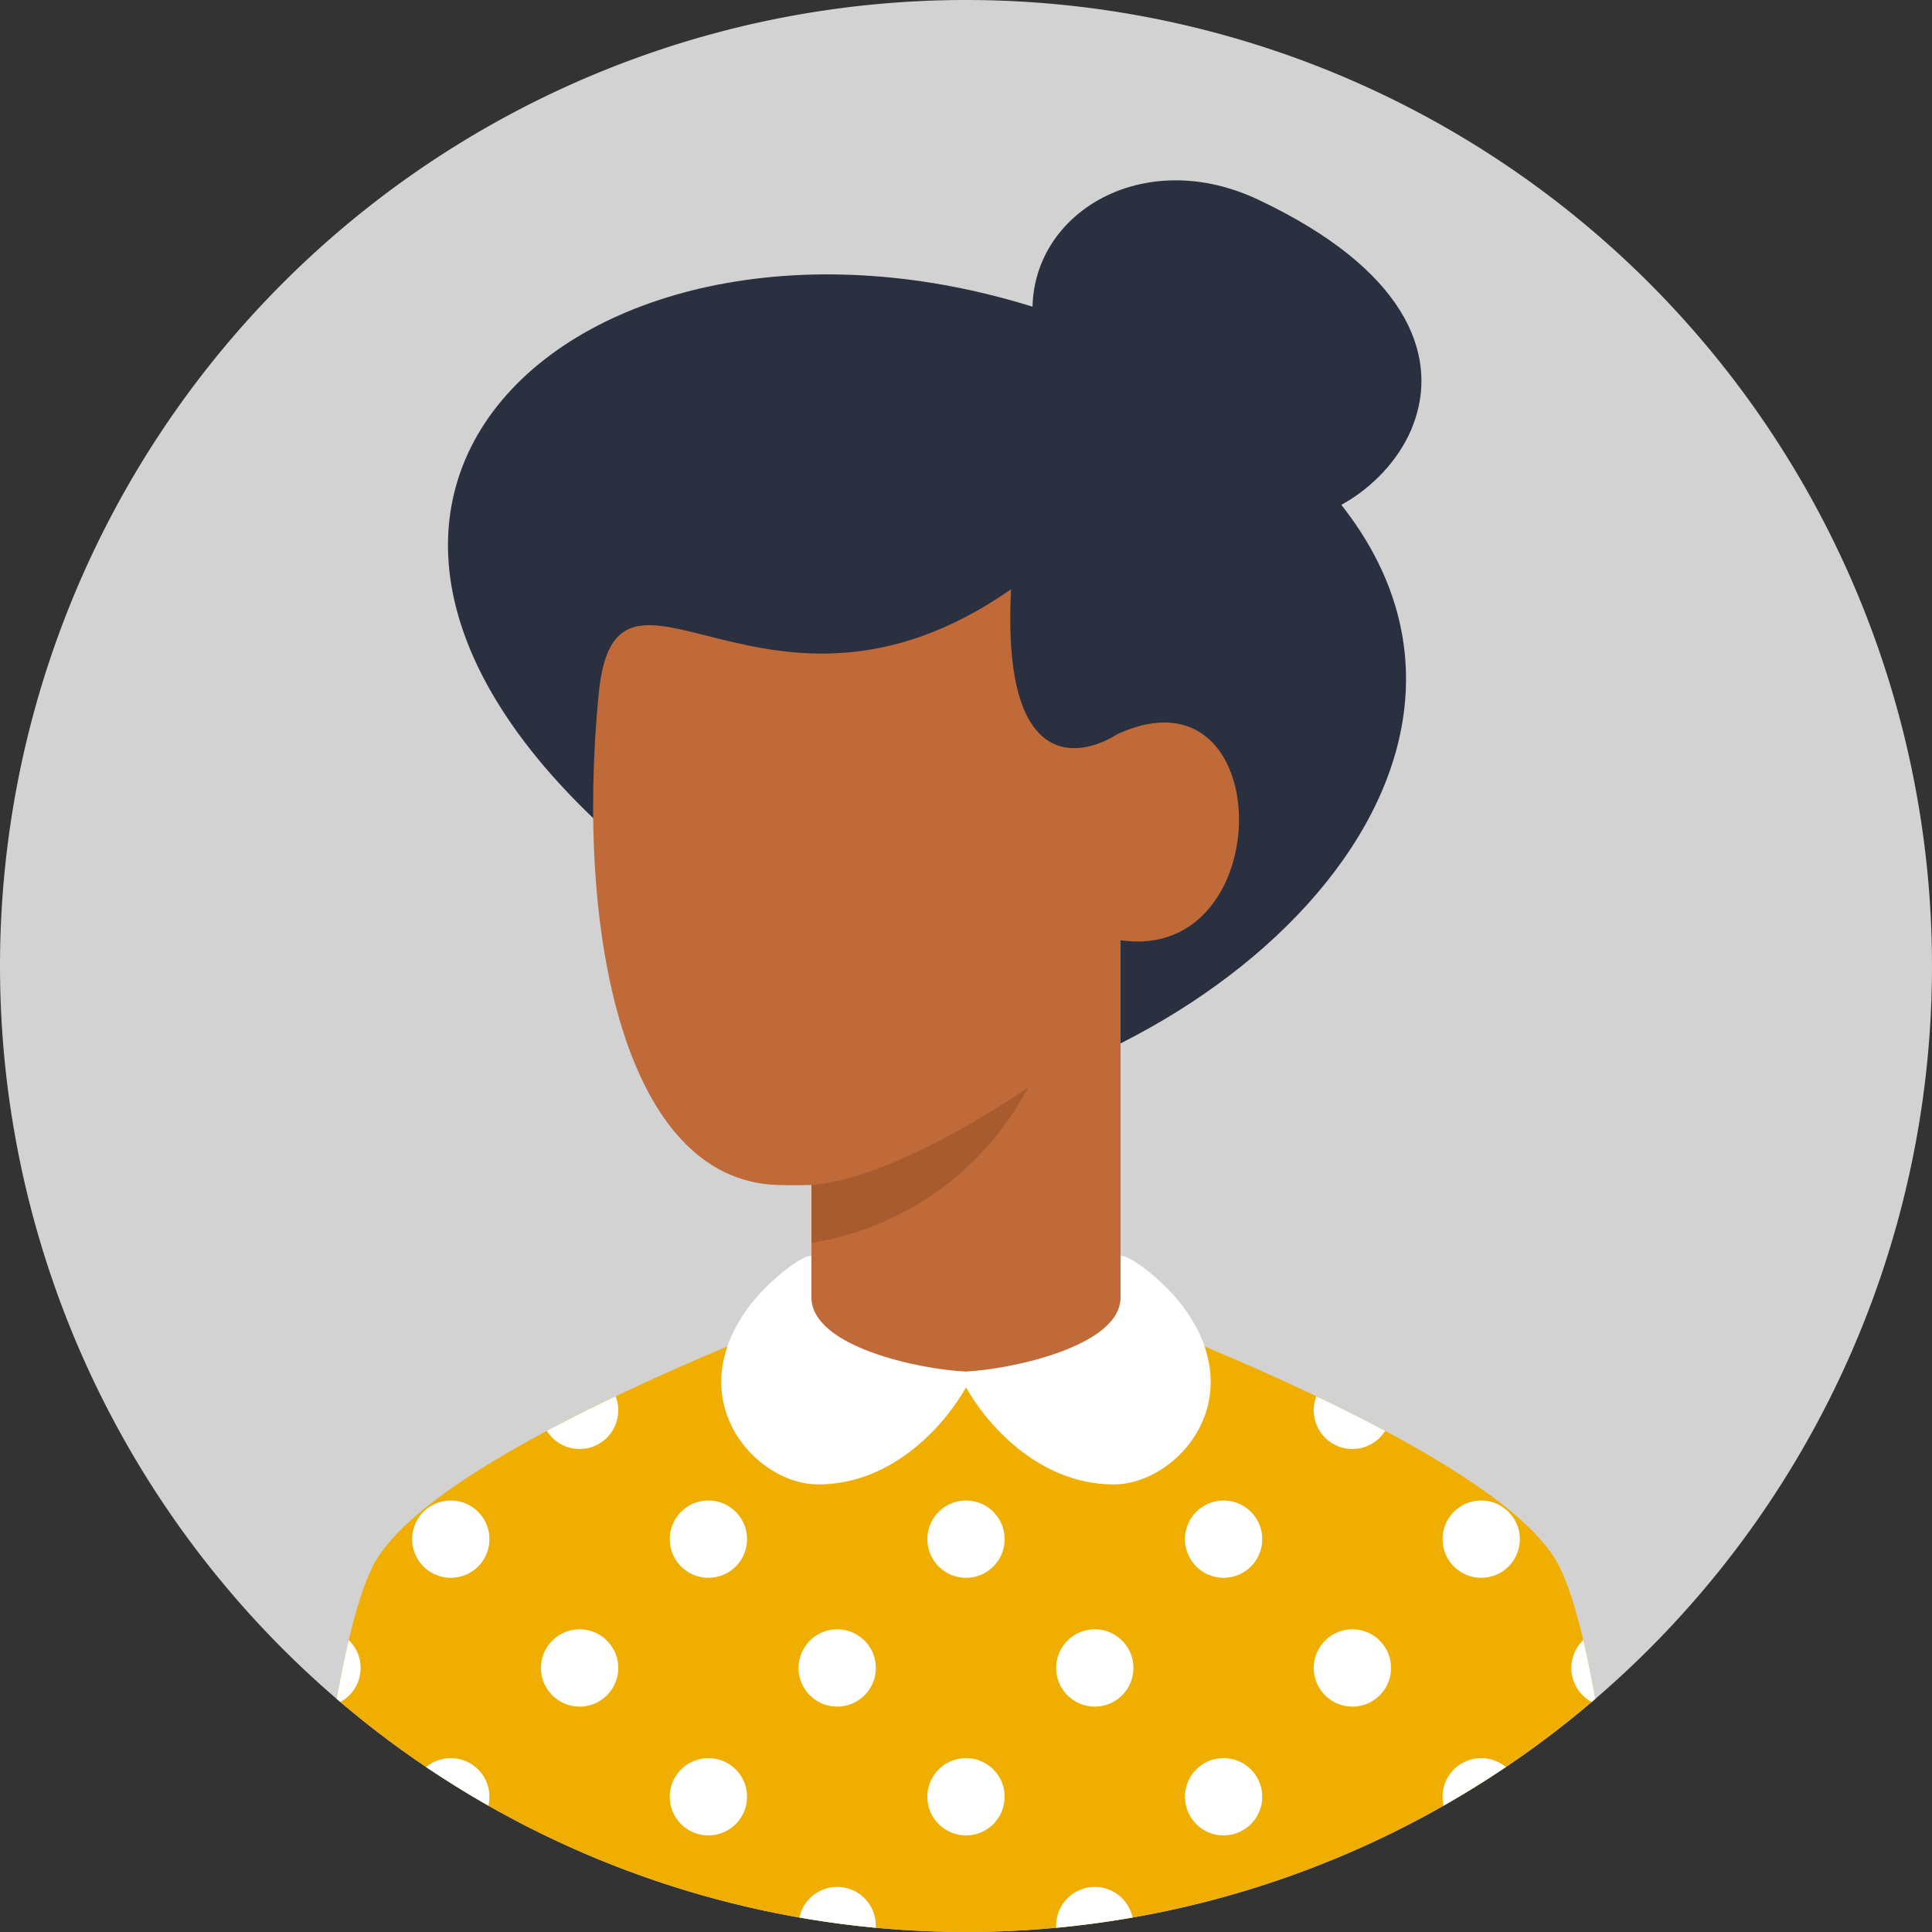 <svg id="User_06c" data-name="User 06c" xmlns="http://www.w3.org/2000/svg" xmlns:xlink="http://www.w3.org/1999/xlink" viewBox="0 0 90 90">
  <rect x="0" y="0" width="90" height="90" fill="#333333" stroke="none"/>
  <defs>
    <linearGradient id="linear-gradient" x1="0.5" y1="1" x2="0.5" gradientUnits="objectBoundingBox">
      <stop offset="0" stop-color="#ffc9b3"/>
      <stop offset="1" stop-color="#ffd2c2"/>
    </linearGradient>
    <linearGradient id="linear-gradient-2" x1="0.887" y1="0.852" x2="0.088" y2="0.108" gradientUnits="objectBoundingBox">
      <stop offset="0" stop-color="#e2834c"/>
      <stop offset="1" stop-color="#df6638"/>
    </linearGradient>
    <clipPath id="clip-path">
      <circle id="Mask" cx="45" cy="45" r="45" fill="url(#linear-gradient)"/>
    </clipPath>
    <clipPath id="clip-path-2">
      <path id="Mask-2" data-name="Mask" d="M58.5,14.4c2.2,4.2,3.3,19.5,3.3,19.5H0S1.1,18.6,3.3,14.4C6.6,8.1,30.9,0,30.9,0S55.2,8.1,58.5,14.4Z" fill="url(#linear-gradient-2)"/>
    </clipPath>
    <clipPath id="clip-path-3">
      <path id="Mask-3" data-name="Mask" d="M-60.23,7.411C-61.43,2.161-55.74-1.867-49.88.9c13.8,6.513,5.591,15.6.491,15S-59.03,12.661-60.23,7.411Z" transform="translate(60.392)" fill="#2a3040"/>
    </clipPath>
  </defs>
  <path id="Mask-4" data-name="Mask" d="M45,0A45,45,0,1,1,0,45,45,45,0,0,1,45,0Z" fill="#d2d2d2"/>
  <g id="User_06c-2" data-name="User 06c" clip-path="url(#clip-path)">
    <g id="body" transform="translate(14.1 58.5)">
      <path id="Mask-5" data-name="Mask" d="M58.5,14.4c2.2,4.2,3.3,19.5,3.3,19.5H0S1.1,18.6,3.3,14.4C6.6,8.1,30.9,0,30.9,0S55.2,8.1,58.5,14.4Z" fill="#f0ae00"/>
      <g id="body-2" data-name="body" clip-path="url(#clip-path-2)">
        <path id="Combined_Shape" data-name="Combined Shape" d="M60,25.8a1.8,1.8,0,1,1,1.8,1.8A1.8,1.8,0,0,1,60,25.8Zm-12,0a1.8,1.8,0,1,1,1.8,1.8A1.8,1.8,0,0,1,48,25.8Zm-12,0a1.8,1.8,0,1,1,1.8,1.8A1.8,1.8,0,0,1,36,25.8Zm-12,0a1.8,1.8,0,1,1,1.8,1.8A1.8,1.8,0,0,1,24,25.8Zm-12,0a1.8,1.8,0,1,1,1.8,1.8A1.8,1.8,0,0,1,12,25.8Zm-12,0a1.8,1.8,0,1,1,1.8,1.8A1.8,1.8,0,0,1,0,25.8Zm54-6a1.8,1.8,0,1,1,1.8,1.8A1.8,1.8,0,0,1,54,19.8Zm-12,0a1.8,1.8,0,1,1,1.8,1.8A1.8,1.8,0,0,1,42,19.8Zm-12,0a1.8,1.8,0,1,1,1.8,1.8A1.8,1.8,0,0,1,30,19.8Zm-12,0a1.8,1.8,0,1,1,1.8,1.8A1.8,1.8,0,0,1,18,19.8Zm-12,0a1.8,1.8,0,1,1,1.8,1.8A1.8,1.8,0,0,1,6,19.8Zm54-6a1.8,1.8,0,1,1,1.8,1.8A1.8,1.8,0,0,1,60,13.8Zm-12,0a1.8,1.8,0,1,1,1.8,1.8A1.8,1.8,0,0,1,48,13.8Zm-12,0a1.8,1.8,0,1,1,1.8,1.8A1.8,1.8,0,0,1,36,13.8Zm-12,0a1.8,1.8,0,1,1,1.8,1.8A1.8,1.8,0,0,1,24,13.8Zm-12,0a1.8,1.8,0,1,1,1.8,1.8A1.8,1.8,0,0,1,12,13.8Zm-12,0a1.8,1.8,0,1,1,1.8,1.8A1.8,1.8,0,0,1,0,13.8Zm54-6a1.8,1.8,0,1,1,1.8,1.8A1.8,1.8,0,0,1,54,7.8Zm-12,0a1.8,1.8,0,1,1,1.8,1.8A1.8,1.8,0,0,1,42,7.8Zm-12,0a1.8,1.8,0,1,1,1.8,1.8A1.8,1.8,0,0,1,30,7.8Zm-12,0a1.8,1.8,0,1,1,1.8,1.8A1.8,1.8,0,0,1,18,7.8ZM6,7.8A1.8,1.8,0,1,1,7.8,9.6,1.8,1.8,0,0,1,6,7.8Zm54-6a1.8,1.8,0,1,1,1.8,1.8A1.8,1.8,0,0,1,60,1.8Zm-12,0a1.8,1.8,0,1,1,1.8,1.8A1.8,1.8,0,0,1,48,1.8Zm-36,0a1.8,1.8,0,1,1,1.8,1.8A1.8,1.8,0,0,1,12,1.8ZM0,1.8A1.8,1.8,0,1,1,1.8,3.6,1.8,1.8,0,0,1,0,1.8Z" transform="translate(-0.9 5.4)" fill="#fff"/>
      </g>
    </g>
    <g id="bun" transform="translate(48.098 8.4)">
      <path id="Mask-6" data-name="Mask" d="M-60.23,7.411C-61.43,2.161-55.74-1.867-49.88.9c13.8,6.513,5.591,15.6.491,15S-59.03,12.661-60.23,7.411Z" transform="translate(60.392)" fill="#2a3040"/>
      <g id="bun-2" data-name="bun" transform="translate(0 0)" clip-path="url(#clip-path-3)">
        <path id="Path_3" data-name="Path 3" d="M0,0S10.2,6.6,12.75,3c.263,1.5-.947,5.75-2.85,5.7C4.207,8.552,0,0,0,0Z" transform="translate(5.152 8.25)" fill="#2a3040" opacity="0.6"/>
      </g>
    </g>
    <path id="hair" d="M30.731,36.118c-6.445,3.1-7.385,2.93-21.6-8.7-21.45-17.55-1.2-33.6,20.55-25.05C53.231,12.718,45.342,29.1,30.731,36.118Z" transform="translate(20.869 12.782)" fill="#2a3040"/>
    <path id="face" d="M24.57,33.75c-2.2,3.6-12.2,3.6-14.4,0v-6s-.979.029-1.65,0C1.5,27.449-.842,16.162.259,4.871,1.066-3.4,8.07,7.95,19.47,0c-.45,8.7,3.3,7.8,4.95,6.75,7.5-3.45,7.563,10.693.15,9.6Z" transform="translate(27.63 27.45)" fill="#bf6a38"/>
    <path id="shade" d="M.094,4.175C4.152,4.017,10.336,0,10.336,0A13.871,13.871,0,0,1,0,6.874Z" transform="matrix(0.999, -0.035, 0.035, 0.999, 37.56, 51.031)" fill="#a75b2e"/>
    <path id="collar" d="M18.6,1.938V0c.55,0,2.126,1.3,2.936,2.4,3.2,4.35-.35,8.25-3.247,8.25-3.656,0-6.078-3.054-6.889-4.524C10.589,7.6,8.167,10.65,4.511,10.65c-2.9,0-6.45-3.9-3.247-8.25C2.074,1.3,3.65,0,4.2,0V1.938c0,2.294,5.022,3.356,7.19,3.454C13.442,5.294,18.6,4.232,18.6,1.938Z" transform="translate(33.6 58.5)" fill="#fff"/>
  </g>
</svg>
